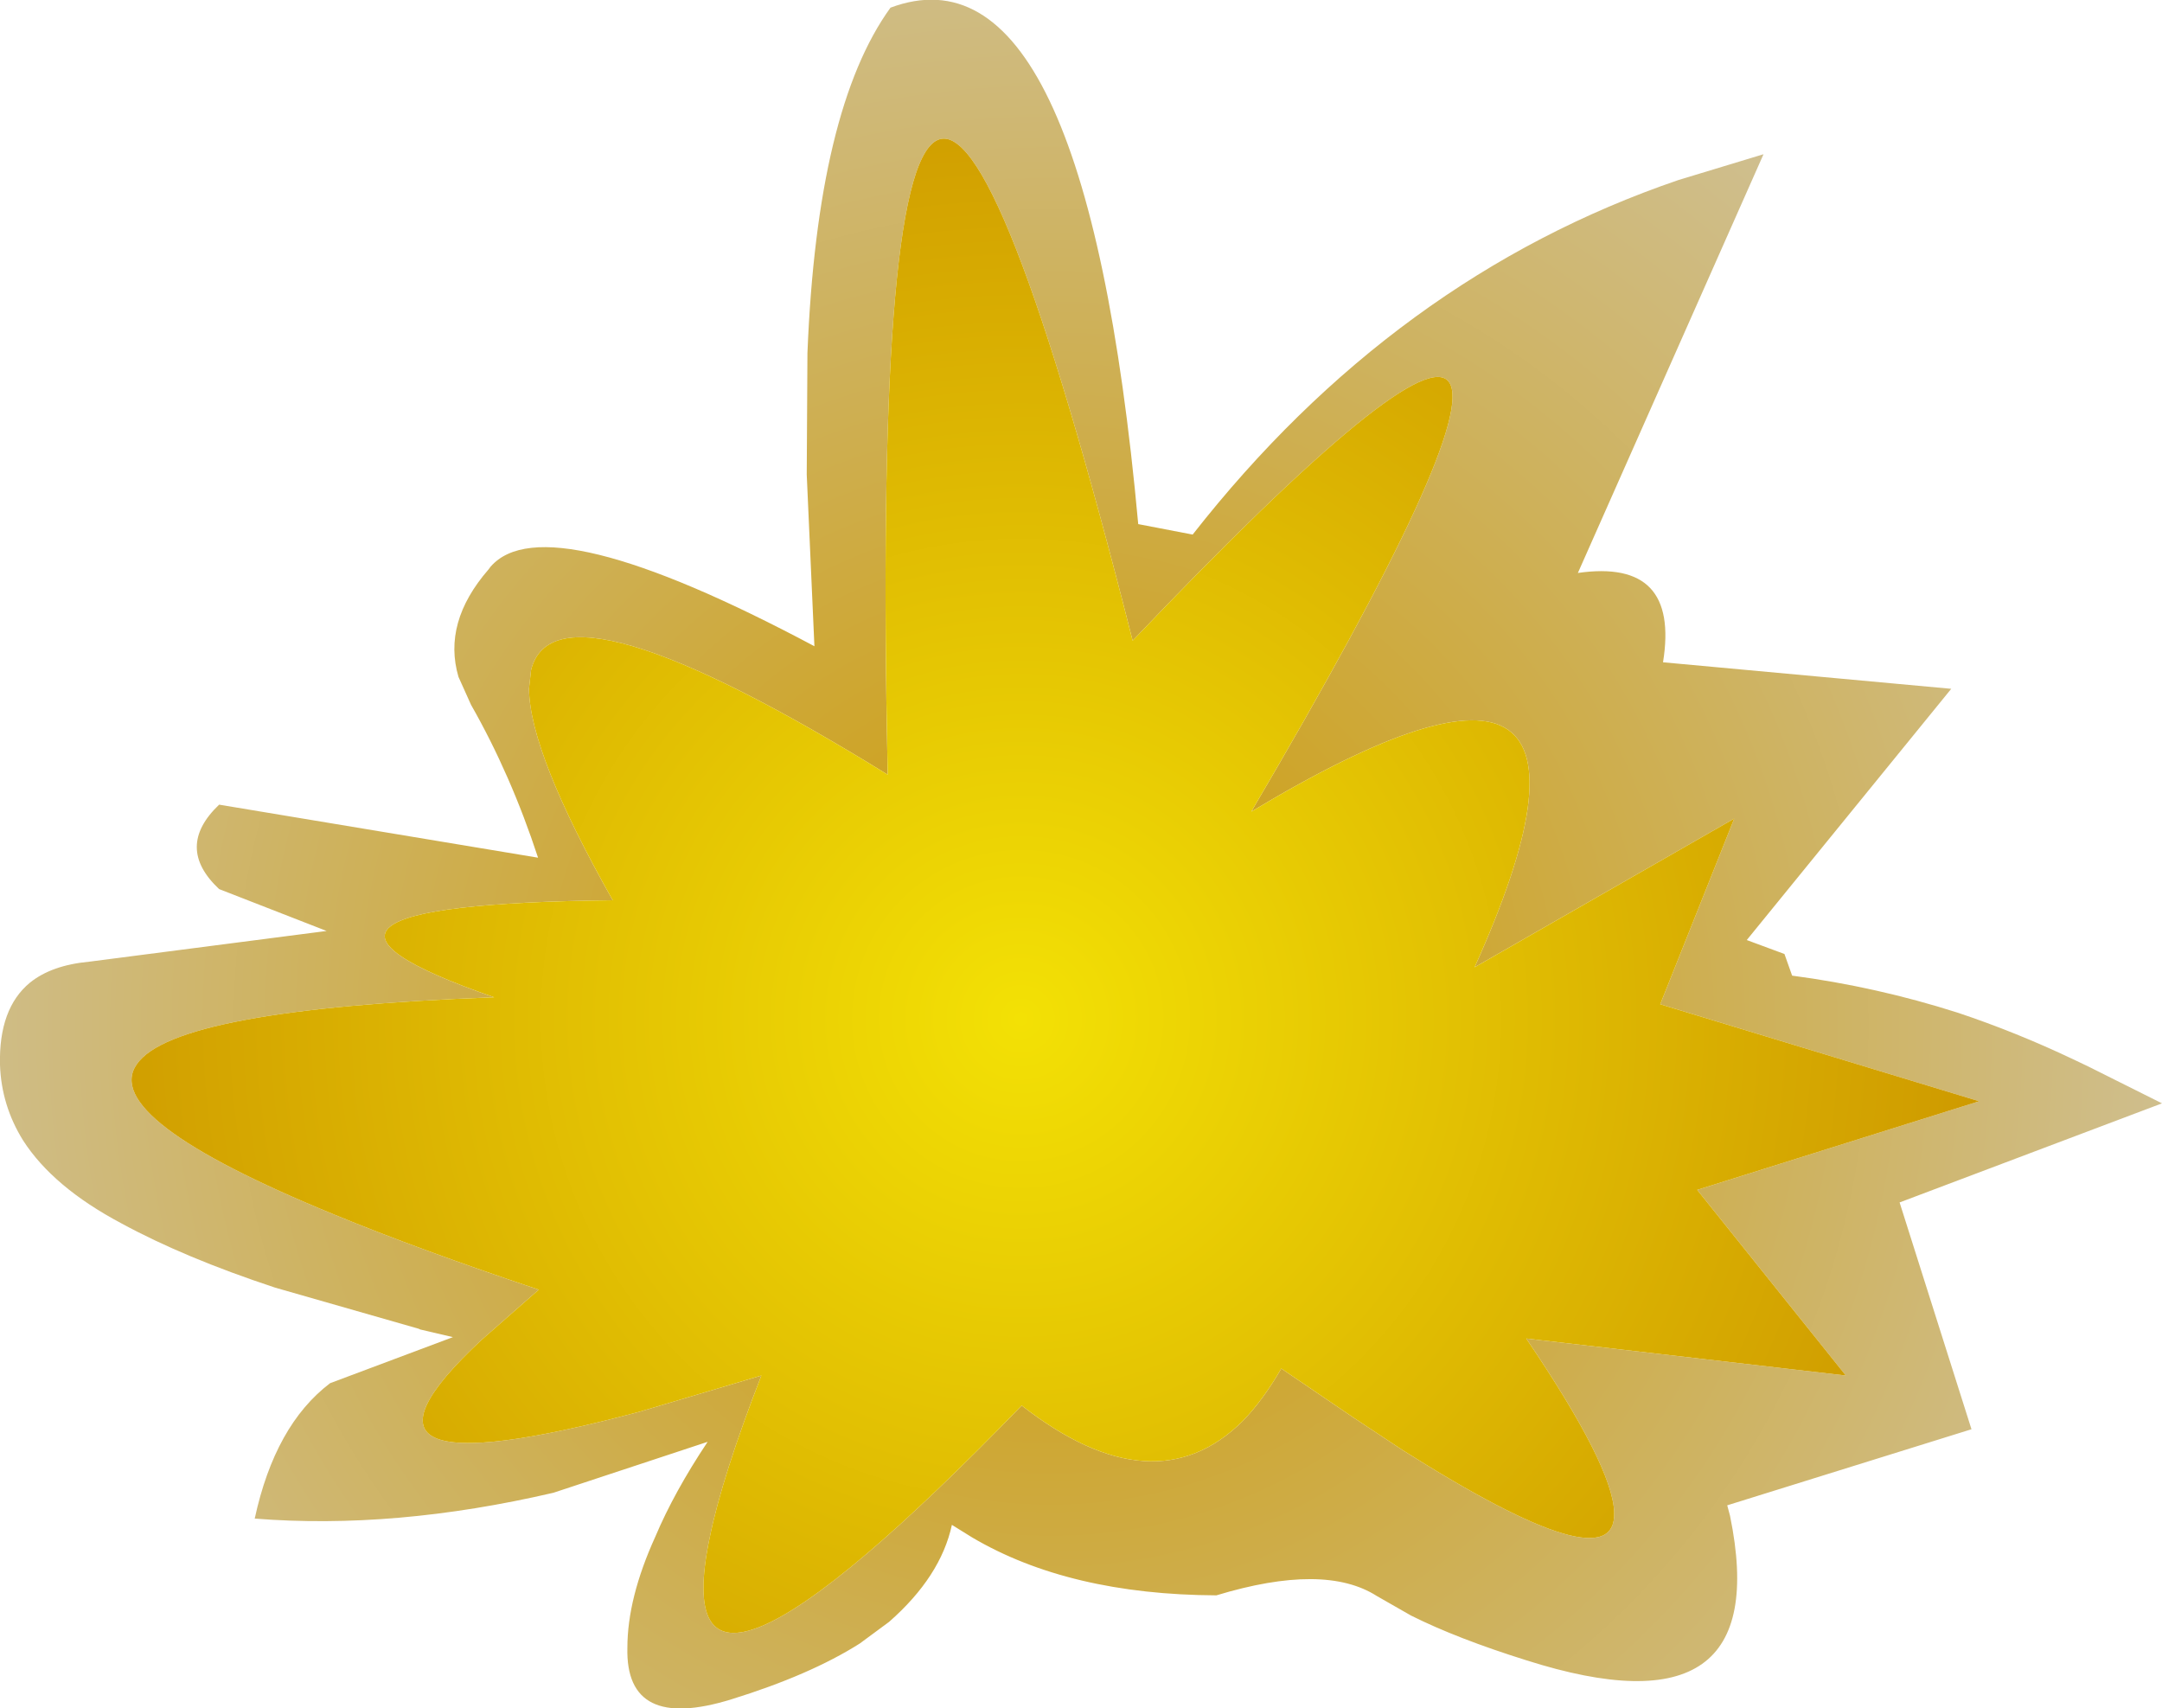 <?xml version="1.0" encoding="UTF-8" standalone="no"?>
<svg xmlns:xlink="http://www.w3.org/1999/xlink" height="122.4px" width="154.9px" xmlns="http://www.w3.org/2000/svg">
  <g transform="matrix(1.0, 0.0, 0.0, 1.0, 77.45, 61.2)">
    <path d="M77.45 17.85 L58.65 24.95 63.8 41.2 46.3 46.65 46.5 47.4 Q49.8 63.45 31.9 57.75 26.95 56.2 23.65 54.55 L21.2 53.15 Q17.45 50.75 9.7 53.1 -0.85 53.05 -7.8 48.95 L-9.25 48.05 Q-10.05 51.75 -13.75 55.0 L-15.85 56.55 Q-19.4 58.8 -25.05 60.55 -32.65 62.9 -32.5 56.85 -32.5 53.3 -30.5 48.9 -29.15 45.7 -26.75 42.1 L-37.8 45.75 Q-49.2 48.4 -59.2 47.6 -57.75 40.9 -53.8 37.9 L-45.0 34.6 -47.35 34.05 -47.45 34.0 -57.75 31.05 Q-64.25 28.9 -68.75 26.45 -73.65 23.85 -75.8 20.5 -77.35 18.0 -77.45 15.1 -77.55 11.05 -75.3 9.2 -73.75 7.95 -71.05 7.7 L-54.05 5.5 -61.75 2.5 Q-64.95 -0.5 -61.75 -3.55 L-38.9 0.25 Q-40.85 -5.7 -43.7 -10.7 L-44.6 -12.7 Q-45.75 -16.6 -42.45 -20.4 L-42.3 -20.6 Q-38.35 -25.15 -19.1 -14.9 L-19.65 -27.2 -19.6 -35.9 Q-18.9 -53.4 -13.65 -60.65 0.25 -65.85 4.1 -23.65 L8.0 -22.9 Q22.45 -41.35 42.8 -48.3 L48.9 -50.15 35.6 -20.15 Q42.9 -21.2 41.7 -13.75 L62.35 -11.85 47.7 6.15 50.4 7.15 50.95 8.7 Q57.0 9.5 62.8 11.35 67.0 12.75 71.1 14.7 L72.15 15.2 77.45 17.85 M12.2 -3.05 Q44.8 -58.45 3.7 -15.3 -15.65 -91.75 -13.85 -5.7 -37.6 -20.35 -39.4 -13.2 L-39.55 -11.85 Q-39.5 -7.25 -33.55 3.3 -61.2 3.6 -42.05 10.25 -64.95 11.1 -67.65 15.05 -70.35 18.9 -53.55 25.8 -47.5 28.3 -38.85 31.2 L-42.95 34.8 Q-55.25 46.25 -31.65 39.95 L-22.9 37.35 Q-25.7 44.55 -26.6 48.95 -30.25 66.35 -4.25 39.5 5.25 46.9 11.6 40.6 13.05 39.1 14.35 36.85 L19.5 40.35 23.05 42.7 Q38.4 52.4 38.2 47.15 38.1 43.85 31.9 34.7 L54.8 37.35 44.15 24.05 64.35 17.7 41.5 10.75 46.8 -2.55 28.2 8.1 Q41.0 -20.35 12.2 -3.05 M-16.55 -11.25 L-17.2 -11.5 -16.55 -11.25" fill="url(#gradient0)" fill-rule="evenodd" stroke="none"/>
    <path d="M12.2 -3.05 Q41.0 -20.35 28.2 8.1 L46.8 -2.55 41.5 10.75 64.35 17.7 44.15 24.05 54.8 37.35 31.9 34.7 Q38.1 43.85 38.2 47.15 38.4 52.4 23.05 42.7 L19.5 40.35 14.35 36.85 Q13.05 39.1 11.6 40.6 5.25 46.9 -4.25 39.5 -30.25 66.35 -26.6 48.95 -25.7 44.55 -22.9 37.35 L-31.65 39.95 Q-55.25 46.25 -42.95 34.8 L-38.85 31.2 Q-47.5 28.3 -53.55 25.8 -70.35 18.9 -67.65 15.05 -64.95 11.1 -42.05 10.25 -61.2 3.6 -33.55 3.3 -39.5 -7.25 -39.55 -11.85 L-39.4 -13.2 Q-37.6 -20.35 -13.85 -5.7 -15.65 -91.75 3.7 -15.3 44.8 -58.45 12.2 -3.05" fill="url(#gradient1)" fill-rule="evenodd" stroke="none"/>
  </g>
  <defs>
    <radialGradient cx="0" cy="0" gradientTransform="matrix(0.143, 0.0, 0.0, 0.143, -2.15, 12.35)" gradientUnits="userSpaceOnUse" id="gradient0" r="819.2" spreadMethod="pad">
      <stop offset="0.0" stop-color="#ce9a00"/>
      <stop offset="1.0" stop-color="#cfcfcf"/>
    </radialGradient>
    <radialGradient cx="0" cy="0" gradientTransform="matrix(0.084, 0.0, 0.0, 0.084, -4.3, 11.8)" gradientUnits="userSpaceOnUse" id="gradient1" r="819.2" spreadMethod="pad">
      <stop offset="0.0" stop-color="#f3e105"/>
      <stop offset="1.0" stop-color="#ce9a00"/>
    </radialGradient>
  </defs>
</svg>
